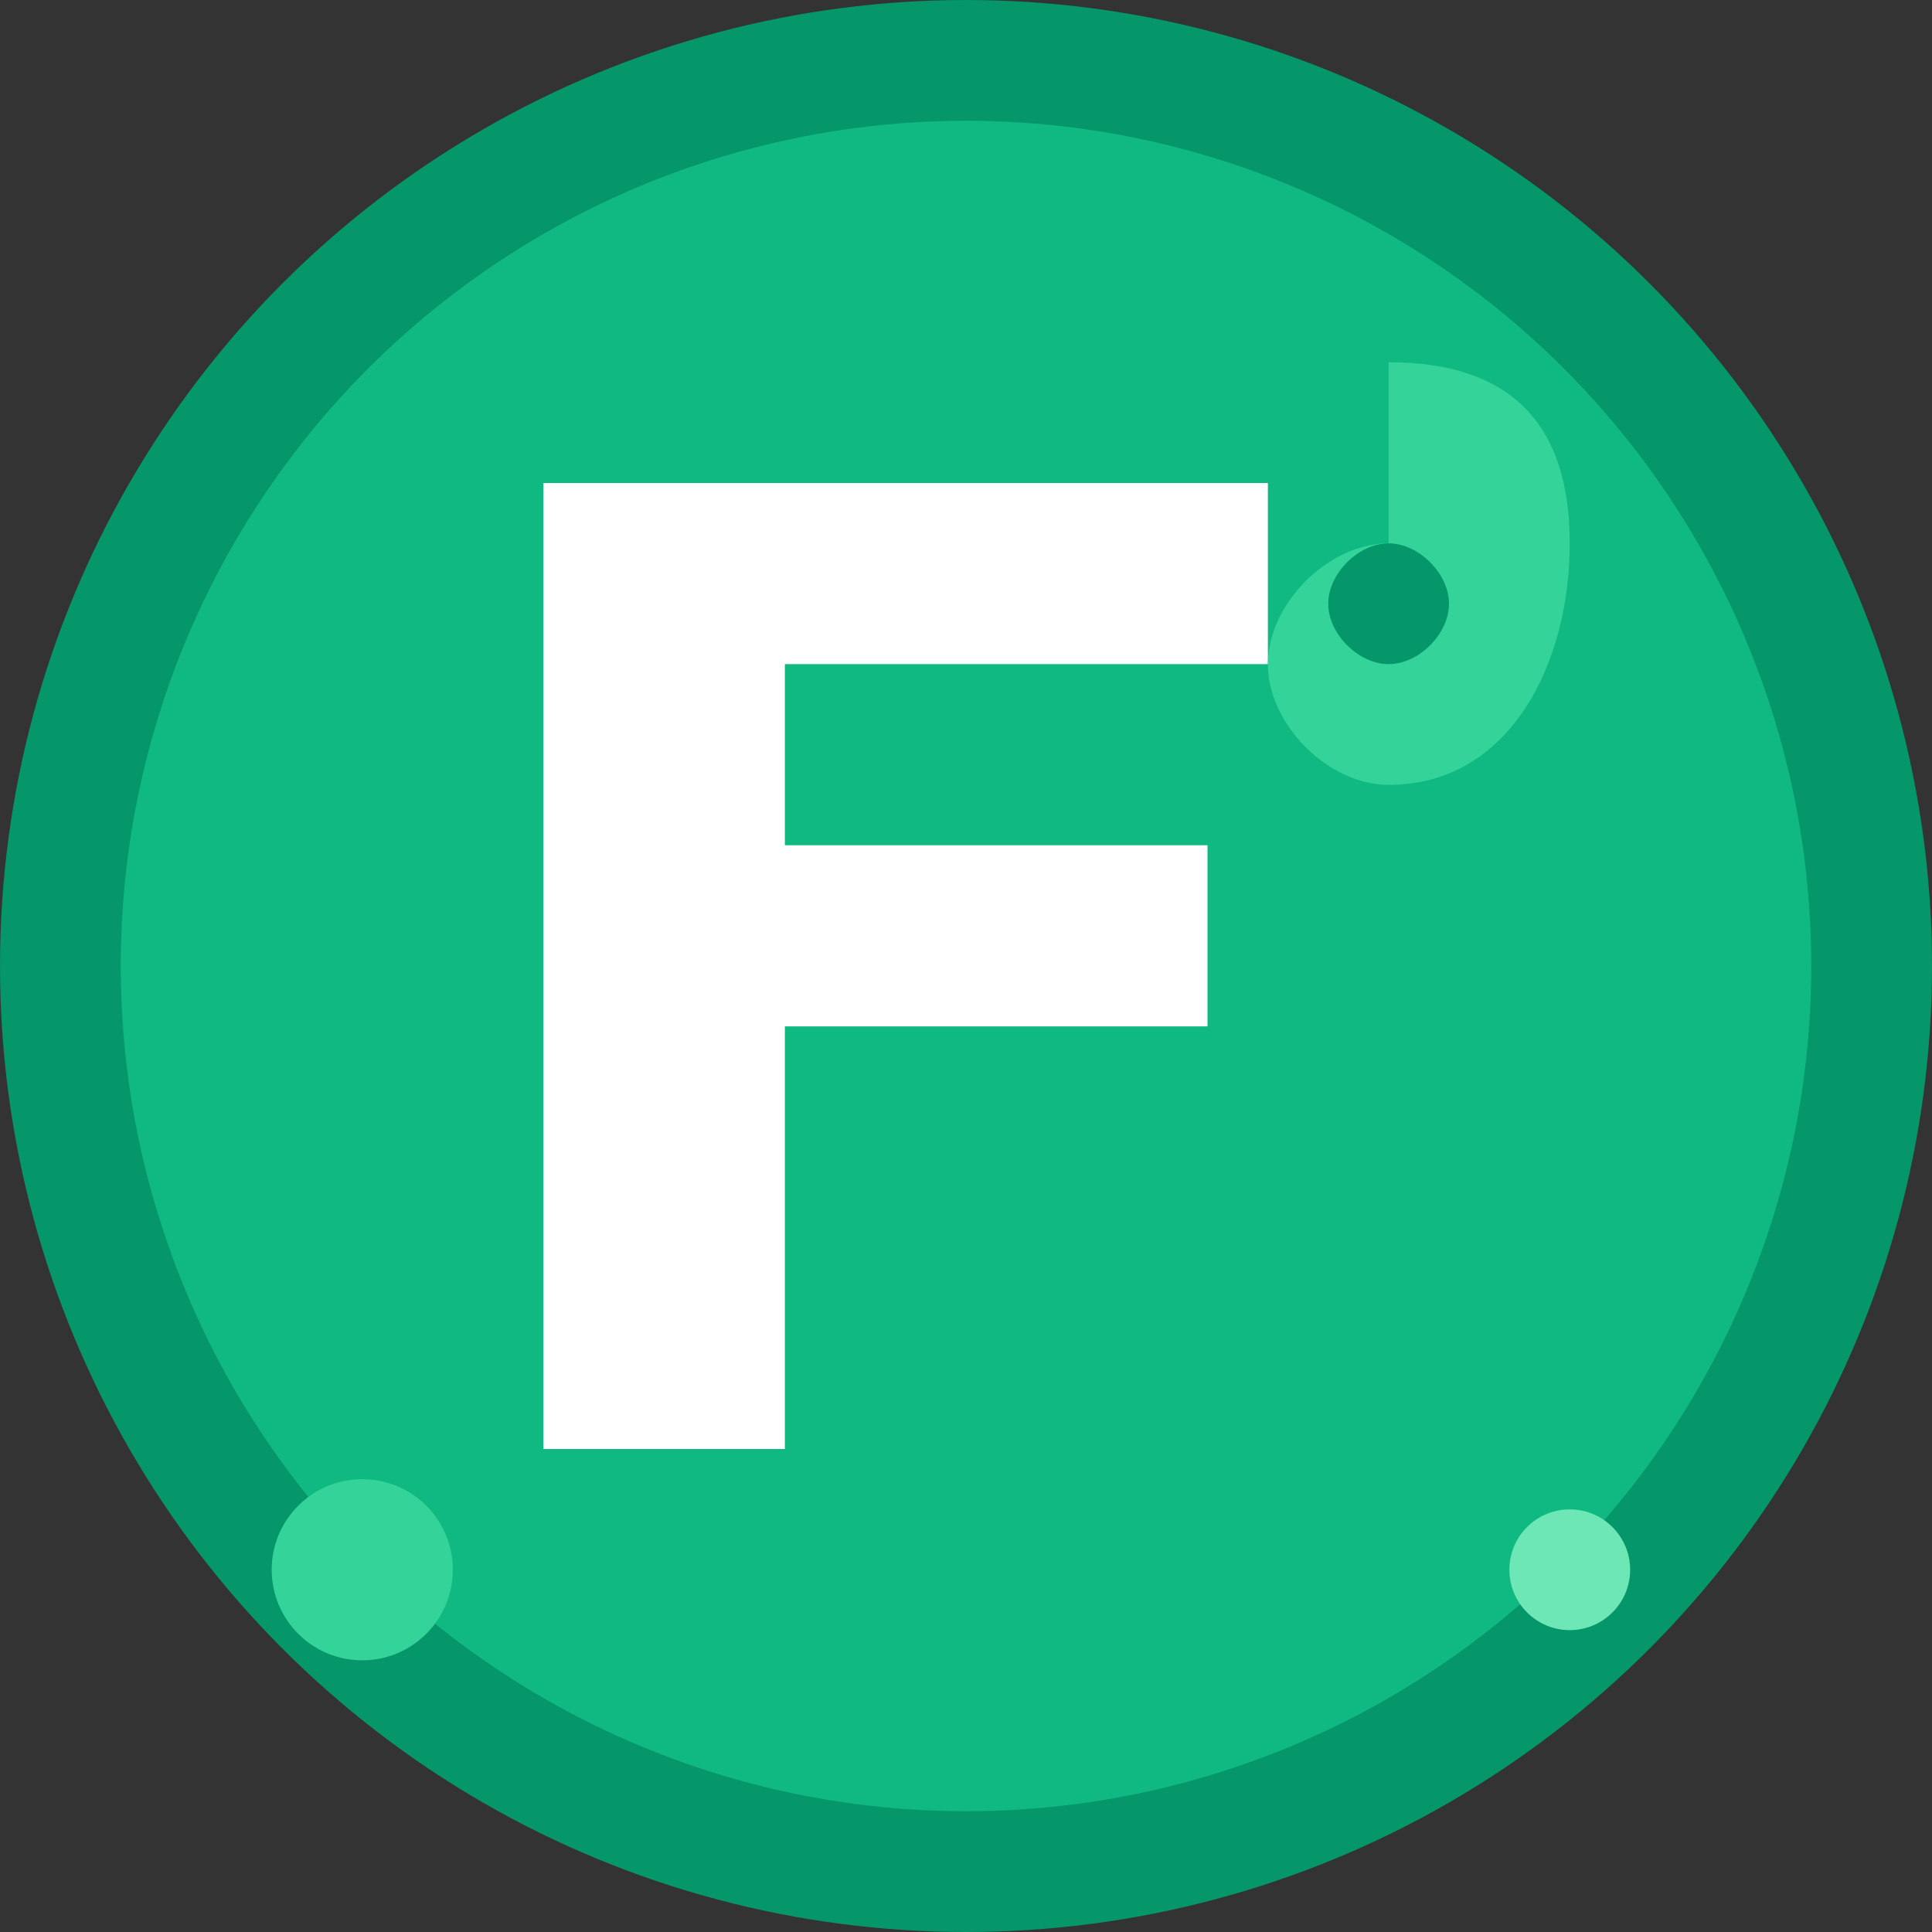 <svg width="32" height="32" viewBox="0 0 32 32" fill="none" xmlns="http://www.w3.org/2000/svg">
  <rect x="0" y="0" width="32" height="32" fill="#333333" stroke="none"/>
  <!-- Background circle -->
  <circle cx="16" cy="16" r="15" fill="#10B981" stroke="#059669" stroke-width="2"/>
  
  <!-- Letter F -->
  <path d="M9 8h12v3h-8v3h7v3h-7v7h-4V8z" fill="white"/>
  
  <!-- Decorative leaf -->
  <path d="M23 6c2 0 3 1 3 3 0 2-1 4-3 4-1 0-2-1-2-2 0-1 1-2 2-2z" fill="#34D399"/>
  <path d="M23 9c0.5 0 1 0.5 1 1s-0.5 1-1 1-1-0.5-1-1 0.5-1 1-1z" fill="#059669"/>
  
  <!-- Small decorative dots -->
  <circle cx="6" cy="26" r="1.5" fill="#34D399"/>
  <circle cx="26" cy="26" r="1" fill="#6EE7B7"/>
</svg>